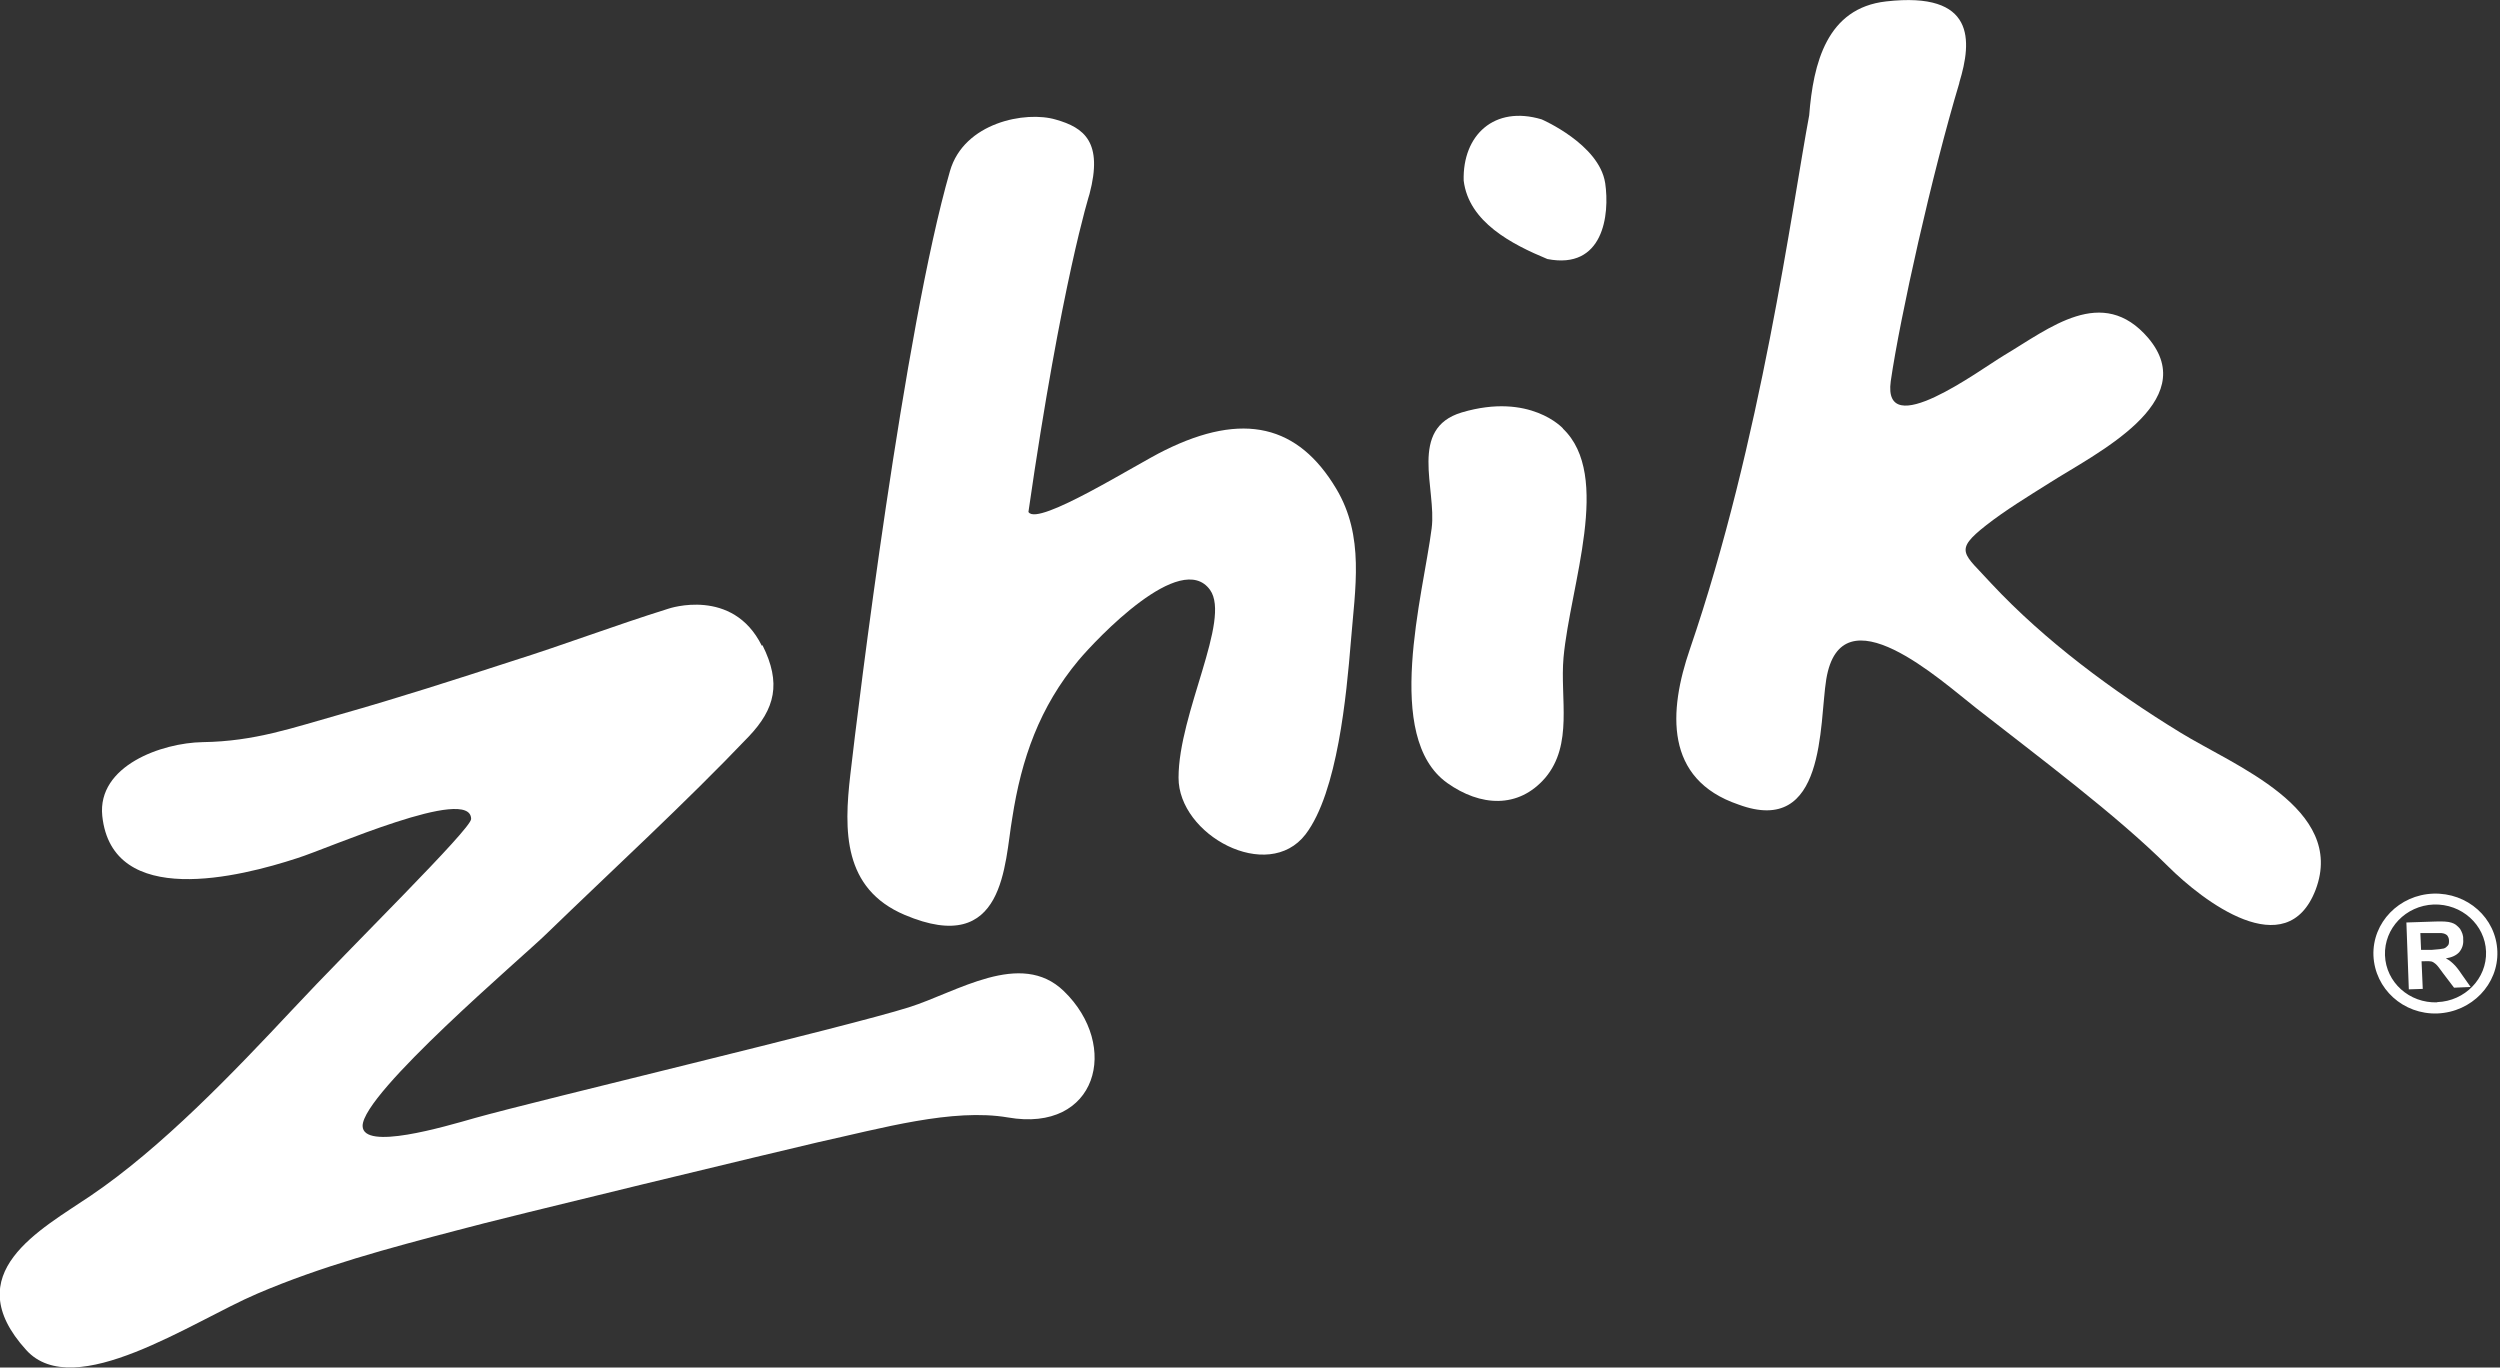 <svg xmlns="http://www.w3.org/2000/svg" fill="none" viewBox="0 0 117 64" height="64" width="117">
<rect x="0" y="0" width="117" height="64" fill="#333333" stroke="none"/>
<g data-sanitized-clippath="url(#clip0_177_4111)">
<path fill="white" d="M91.697 3.86C92.294 1.903 92.463 -0.409 88.273 0.066C85.492 0.376 84.861 2.964 84.67 5.398C83.871 9.656 82.429 20.629 79.085 30.385C78.094 33.272 77.88 36.469 81.359 37.652C85.469 39.179 85.132 33.869 85.469 31.79C86.168 27.564 90.864 31.878 92.485 33.139C95.424 35.44 99.05 38.139 101.471 40.55C103.07 42.143 107.011 45.196 108.374 41.634C109.804 37.829 104.545 35.827 102.034 34.279C98.892 32.354 95.694 29.987 93.195 27.31C91.9 25.883 91.404 25.795 92.958 24.578C93.848 23.881 94.917 23.229 95.92 22.598C98.048 21.238 103.07 18.815 100.537 15.818C98.386 13.307 95.92 15.364 93.78 16.636C92.62 17.333 88.093 20.718 88.487 17.842C88.927 14.811 90.424 8.119 91.697 3.882V3.86Z"></path>
<path fill="white" d="M48.14 23.97C48.579 24.645 53.196 21.713 54.491 21.083C58.207 19.236 60.764 19.91 62.531 22.864C63.871 25.098 63.421 27.509 63.218 30.053C63.016 32.509 62.599 37.077 61.101 39.046C59.333 41.347 55.144 39.079 55.156 36.392C55.156 33.383 57.622 29.003 56.631 27.609C55.268 25.706 51.304 29.921 50.482 30.894C48.647 33.095 47.802 35.507 47.374 38.283C47.003 40.396 47.059 44.82 42.341 42.818C39.447 41.59 39.492 38.869 39.796 36.248C40.167 33.018 42.318 15.419 44.458 8.008C45.111 5.73 48.005 5.177 49.413 5.597C50.741 5.973 51.631 6.648 50.989 9.081C50.989 9.081 49.683 13.185 48.129 23.97H48.14Z"></path>
<path fill="white" d="M75.121 8.55C75.346 10.076 75.031 12.632 72.418 12.123C70.763 11.437 68.736 10.397 68.5 8.451C68.443 6.327 69.93 4.922 72.148 5.586C72.148 5.586 74.839 6.747 75.121 8.561V8.55Z"></path>
<path fill="white" d="M73.139 20.054C75.459 22.255 73.488 27.366 73.173 30.772C73.004 32.686 73.635 34.843 72.317 36.403C71.056 37.863 69.277 37.741 67.734 36.646C64.716 34.5 66.608 27.83 67.002 24.722C67.239 22.875 65.898 20.054 68.41 19.302C71.619 18.351 73.15 20.054 73.15 20.054H73.139Z"></path>
<path fill="white" d="M35.685 30.197C36.575 31.978 36.271 33.172 35.044 34.467C32.048 37.608 28.726 40.65 25.551 43.725C24.492 44.765 16.959 51.158 16.97 52.696C16.992 53.857 20.765 52.74 22.24 52.319C25.19 51.49 39.661 48.05 42.532 47.143C44.784 46.435 47.768 44.433 49.784 46.38C52.442 48.946 51.349 53.027 47.172 52.297C44.582 51.855 41.248 52.806 38.276 53.459C36.744 53.813 23.501 56.998 21.407 57.574C18.198 58.414 15.044 59.255 12.027 60.549C9.02 61.832 3.468 65.659 1.227 63.181C-2.038 59.587 1.914 57.54 4.245 55.959C7.578 53.702 10.934 50.185 13.671 47.264C16.441 44.289 22.06 38.792 22.049 38.327C22.037 36.734 15.393 39.699 13.907 40.163C11.238 41.037 5.247 42.552 4.786 38.183C4.549 35.838 7.567 34.765 9.482 34.732C11.925 34.699 13.704 34.057 15.945 33.427C18.637 32.664 21.317 31.801 23.974 30.938C26.53 30.131 28.648 29.312 31.294 28.483C31.294 28.483 34.289 27.465 35.652 30.219L35.685 30.197Z"></path>
<path fill="white" d="M112.732 46.28L112.619 43.172L113.982 43.127C114.32 43.116 114.579 43.127 114.736 43.183C114.894 43.227 115.018 43.337 115.131 43.47C115.221 43.625 115.288 43.769 115.277 43.957C115.299 44.189 115.232 44.388 115.097 44.554C114.962 44.709 114.748 44.809 114.466 44.853C114.624 44.93 114.725 45.019 114.827 45.118C114.917 45.196 115.052 45.362 115.221 45.616L115.626 46.191L114.849 46.224L114.354 45.572C114.173 45.318 114.061 45.174 113.993 45.118C113.926 45.063 113.869 45.019 113.791 44.997C113.723 44.986 113.622 44.975 113.464 44.986H113.329L113.385 46.28L112.732 46.302V46.28ZM113.306 44.455H113.791C114.106 44.433 114.297 44.41 114.376 44.388C114.455 44.355 114.5 44.322 114.556 44.256C114.613 44.2 114.613 44.112 114.613 44.023C114.613 43.913 114.579 43.846 114.522 43.769C114.455 43.714 114.376 43.68 114.263 43.669C114.207 43.669 114.05 43.669 113.791 43.669H113.273L113.306 44.455Z"></path>
<path fill="white" d="M113.881 41.822C112.282 41.877 111.02 43.172 111.077 44.72C111.144 46.28 112.473 47.486 114.072 47.43C115.682 47.364 116.932 46.059 116.876 44.521C116.82 42.962 115.48 41.767 113.869 41.822H113.881ZM114.061 46.91C112.755 46.955 111.662 45.97 111.617 44.709C111.572 43.448 112.586 42.386 113.892 42.331C115.209 42.287 116.302 43.282 116.347 44.532C116.392 45.793 115.356 46.855 114.061 46.899V46.91Z"></path>
</g>
<defs>
<clipPath id="clip0_177_4111">
<rect fill="white" height="64" width="117"></rect>
</clipPath>
</defs>
</svg>
